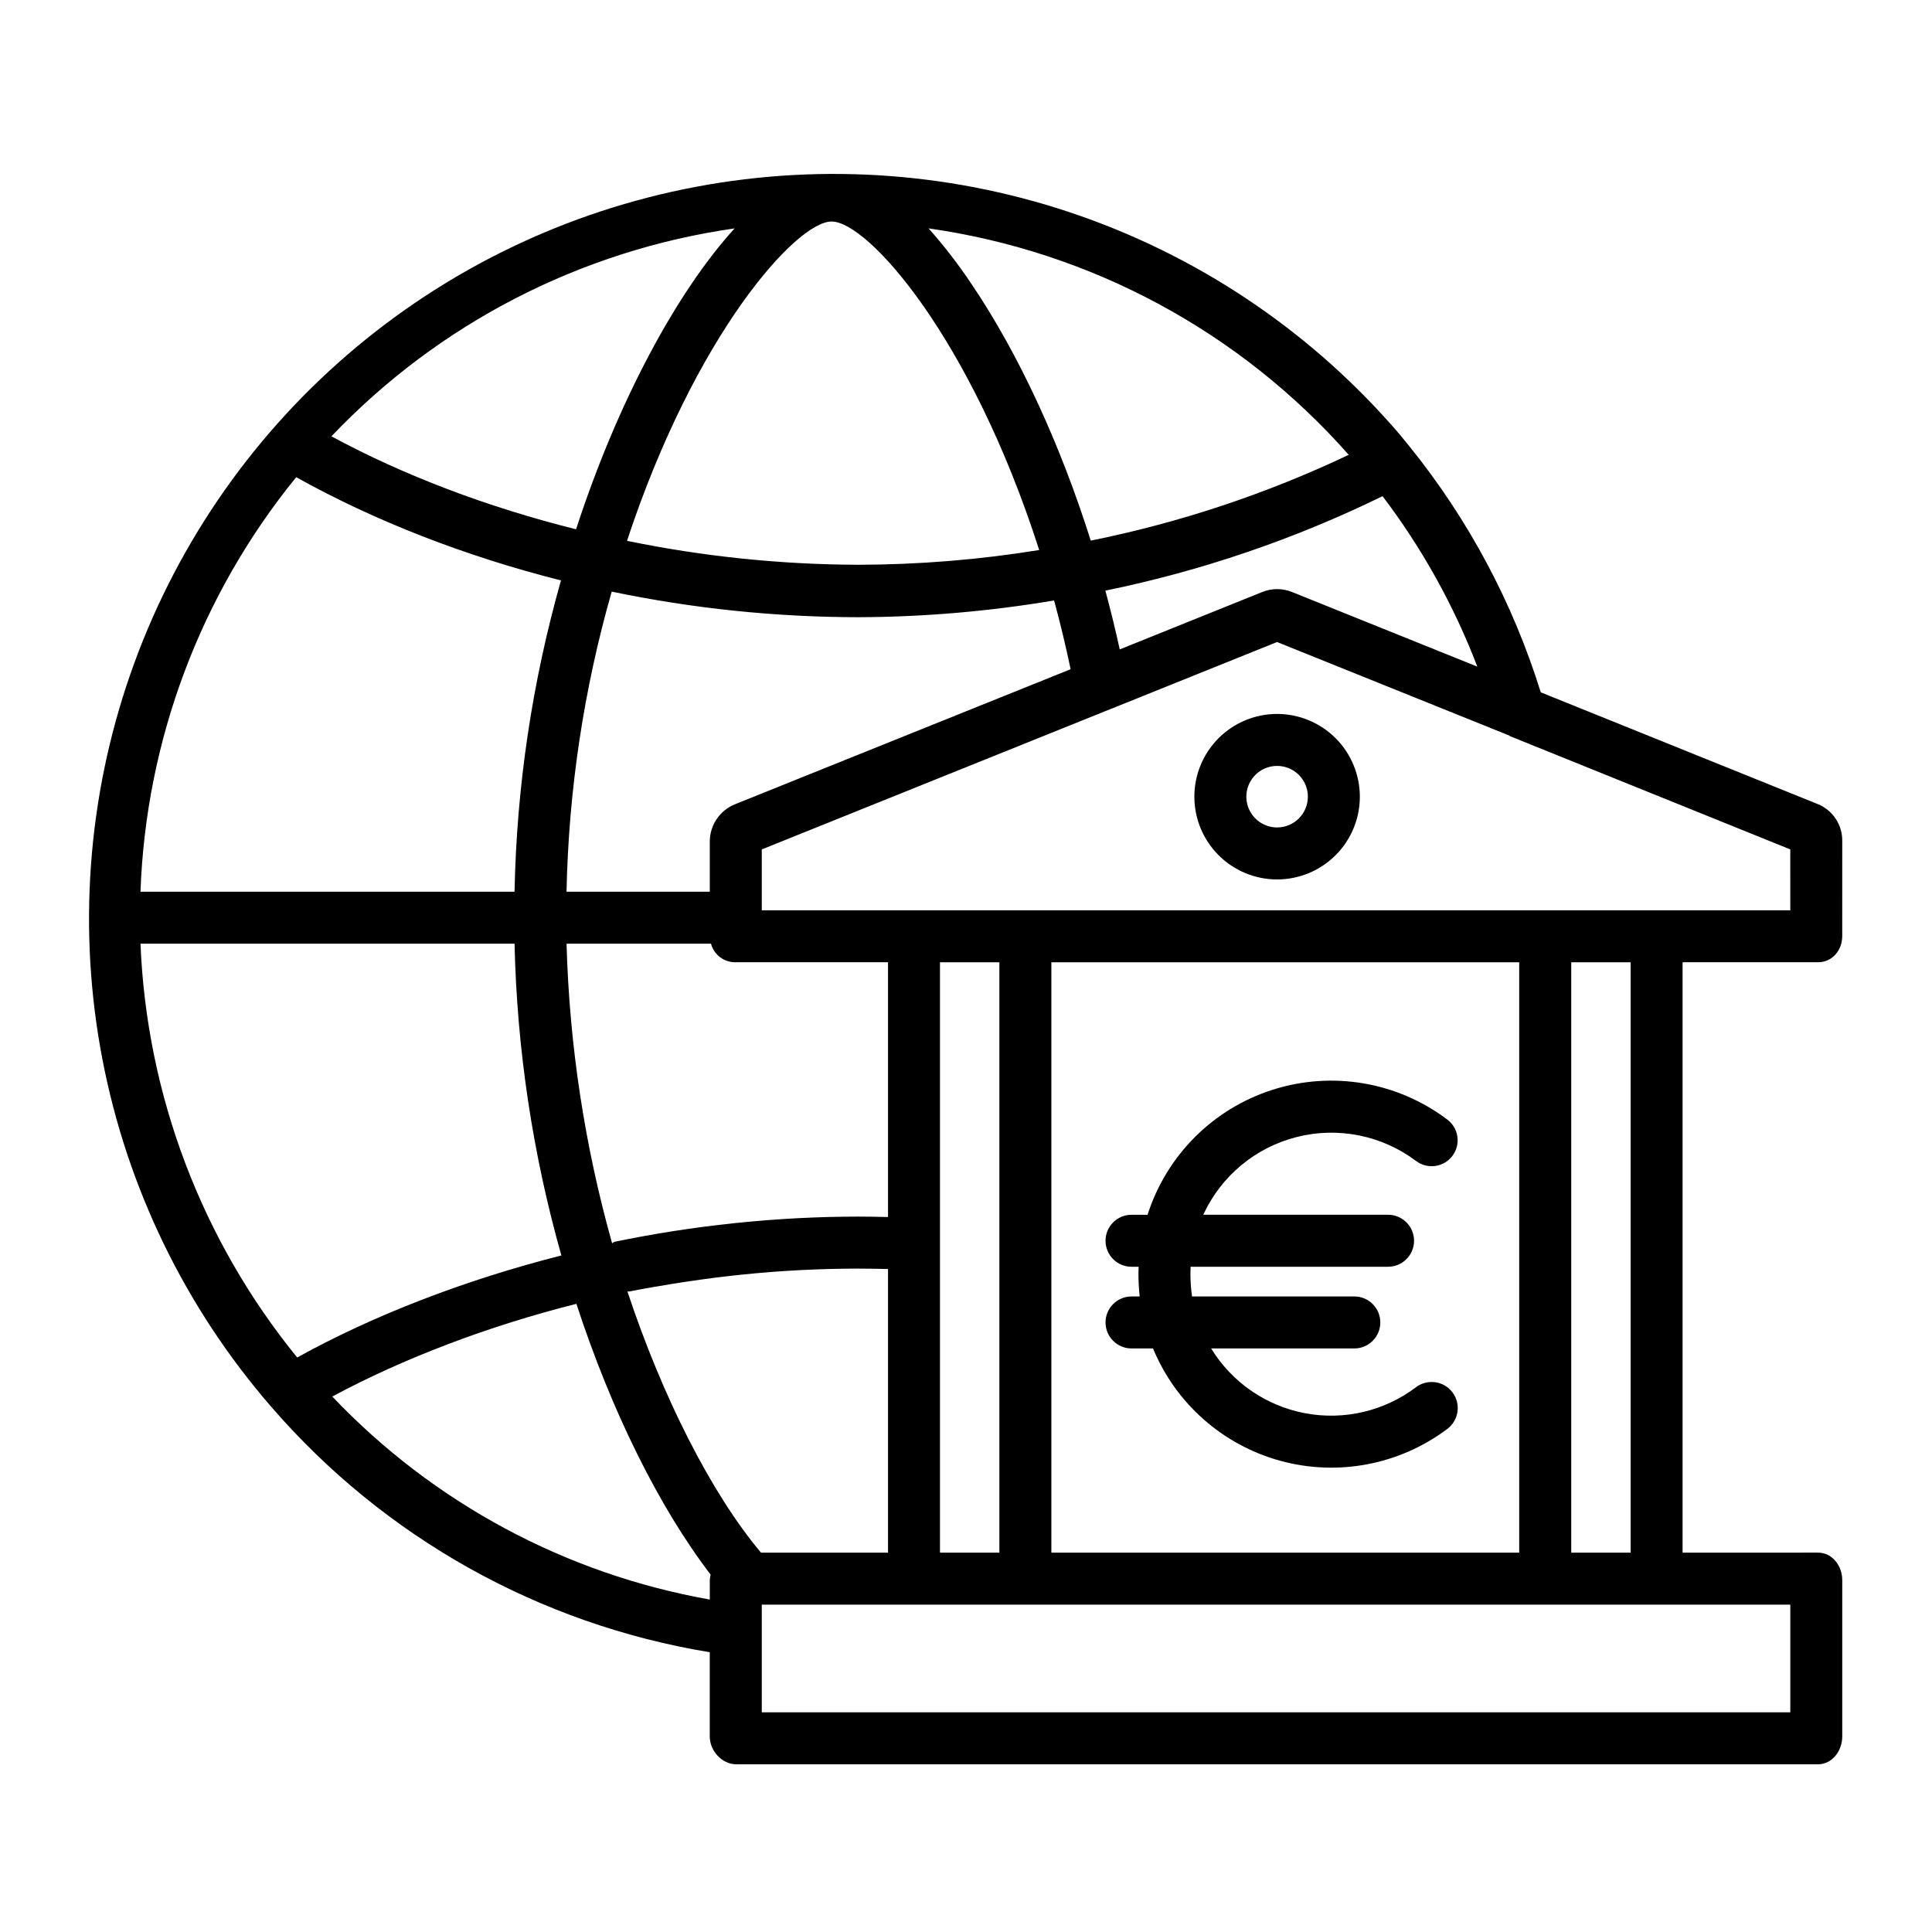 <?xml version="1.0" encoding="UTF-8"?>
<!-- The Best Svg Icon site in the world: iconSvg.co, Visit us! https://iconsvg.co -->
<svg fill="#000000" width="800px" height="800px" version="1.1" viewBox="144 144 512 512" xmlns="http://www.w3.org/2000/svg">
 <g>
  <path d="m519.28 511.61c-8.395 6.356-19.086 8.863-29.43 6.91-10.348-1.953-19.387-8.191-24.887-17.168h37.949c3.801 0 6.887-3.086 6.887-6.891 0-3.801-3.086-6.887-6.887-6.887h-43.004c-0.285-1.953-0.43-3.926-0.434-5.902 0-0.59 0.02-0.984 0.047-1.969h52.332-0.004c3.805 0 6.891-3.086 6.891-6.887 0-3.805-3.086-6.891-6.891-6.891h-48.973c4.723-10.266 13.84-17.848 24.797-20.613 10.957-2.769 22.578-0.426 31.609 6.367 3.035 2.281 7.344 1.672 9.625-1.359 2.285-3.035 1.676-7.344-1.359-9.625-13.219-9.977-30.453-12.93-46.234-7.914-15.785 5.012-28.16 17.367-33.195 33.145h-4.254c-3.805 0-6.887 3.086-6.887 6.891 0 3.801 3.082 6.887 6.887 6.887h1.879c-0.02 0.984-0.047 1.379-0.047 1.969h0.004c0.004 1.973 0.113 3.941 0.324 5.902h-2.16c-3.805 0-6.887 3.086-6.887 6.887 0 3.805 3.082 6.891 6.887 6.891h5.695c6.043 14.613 18.508 25.605 33.758 29.777 15.254 4.176 31.578 1.055 44.219-8.445 3.059-2.281 3.688-6.609 1.406-9.668-2.285-3.059-6.613-3.688-9.672-1.406z"/>
  <path d="m625.77 357.11-73.453-29.637c-7.359-23.684-19.137-45.766-34.707-65.07-0.879-1.082-1.73-2.152-2.633-3.227-22.574-26.391-51.711-46.359-84.469-57.887-32.762-11.531-67.98-14.211-102.11-7.777-34.129 6.438-65.953 21.766-92.262 44.434-26.309 22.668-46.172 51.875-57.582 84.676s-13.965 68.031-7.406 102.13c6.562 34.102 22 65.871 44.766 92.098 29.926 34.598 71.039 57.602 116.18 65.008v22.316c0 3.805 3.219 7.379 7.027 7.379h286.66c3.805 0 6.434-3.574 6.434-7.379v-41.418c0-3.805-2.633-7.293-6.434-7.293l-35.879 0.004v-156.46h35.875c3.805 0 6.434-3.164 6.434-6.965l0.004-25.035c0.113-4.32-2.453-8.262-6.449-9.902zm-90.266-36.449-49.113-19.777c-2.531-1.02-5.359-1.02-7.887 0.004l-37.762 15.211c-1.148-5.234-2.418-10.438-3.805-15.574h-0.004c25.445-5.215 50.125-13.625 73.457-25.035 10.465 13.789 18.922 29 25.113 45.172zm-112.88 234.81v-156.46h123.98v156.46zm-13.777 0h-15.742v-156.46h15.742zm-98.578-69.219c0.133-0.027 0.262 0.047 0.395 0.02 2.207-0.449 4.414-0.82 6.625-1.219 0.402-0.074 0.805-0.121 1.207-0.191 2.211-0.395 4.43-0.746 6.637-1.09 0.352-0.055 0.703-0.098 1.059-0.152 2.297-0.348 4.594-0.668 6.887-0.965 0.145-0.02 0.289-0.031 0.434-0.051 2.281-0.289 4.566-0.551 6.848-0.789 0.234-0.023 0.465-0.051 0.699-0.074 2.266-0.23 4.531-0.434 6.793-0.609l1.133-0.09c2.211-0.168 4.426-0.309 6.637-0.426 0.395-0.02 0.789-0.039 1.188-0.059 2.234-0.109 4.465-0.195 6.699-0.258 0.305-0.008 0.605-0.012 0.91-0.02 2.348-0.055 4.613-0.09 6.953-0.09 2.609 0 5.012 0.047 7.961 0.113v75.168h-33.656c-13.242-15.746-26.145-41.352-35.406-69.219zm-87.512 17.5c-25.324-31.109-39.895-69.582-41.527-109.66h99.129c0.633 27.953 4.805 55.711 12.41 82.613-25.242 6.414-49.672 15.766-70.012 27.047zm-0.262-233.29c20.801 11.598 44.871 20.973 70.176 27.355h-0.004c-7.621 26.855-11.758 54.582-12.309 82.496h-99.129c1.43-40.133 15.918-78.703 41.262-109.85zm156.84 196.06c-2.953-0.066-5.348-0.109-7.961-0.109-2.527 0-5.019 0.039-7.551 0.098-0.273 0.008-0.527 0.012-0.797 0.02-2.406 0.066-4.805 0.164-7.215 0.285-0.387 0.02-0.766 0.039-1.152 0.059-2.363 0.129-4.727 0.281-7.09 0.465-0.406 0.031-0.812 0.062-1.223 0.098-2.375 0.191-4.75 0.406-7.125 0.652-0.355 0.039-0.715 0.078-1.07 0.113-2.445 0.262-4.891 0.551-7.34 0.859-0.195 0.027-0.395 0.055-0.59 0.082-2.484 0.328-4.965 0.684-7.445 1.066l-0.395 0.059c-2.473 0.387-4.941 0.805-7.406 1.254-0.332 0.059-0.664 0.117-0.992 0.176-2.375 0.438-4.746 0.898-7.113 1.391-0.219 0.047-0.438 0.328-0.656 0.375h-0.004c-7.269-25.863-11.324-52.523-12.07-79.379h38.277c0.805 3.012 3.594 5.055 6.707 4.922h40.211zm-40.473-109.42c-4.07 1.605-6.75 5.531-6.762 9.906v13.305h-37.965c0.551-26.914 4.574-53.645 11.973-79.527 21.492 4.481 43.387 6.754 65.34 6.781 17.391-0.059 34.746-1.547 51.895-4.441 1.645 6.008 3.086 12.082 4.383 18.223zm25.516-154.4c9.605 0 36.934 30.668 55.02 87.066v-0.004c-15.855 2.566-31.887 3.875-47.949 3.906-20.59-0.066-41.121-2.191-61.289-6.344 18.094-54.812 44.902-84.625 54.219-84.625zm137.05 61.832h-0.004c-21.777 10.336-44.734 17.969-68.363 22.734-8.105-25.691-19.168-49.578-31.465-67.797-3.484-5.246-7.332-10.238-11.512-14.949 43.074 6.113 82.555 27.391 111.34 60.012zm-162.75-60.004c-15.312 16.82-30.957 45.793-42.016 79.738-23.293-5.82-45.484-14.18-64.828-24.637h-0.004c28.398-29.867 66.043-49.281 106.85-55.102zm-106.62 309.56c18.945-10.168 41.461-18.715 64.691-24.562 9.297 28.438 21.902 53.906 35.57 71.754-0.125 0.484-0.195 0.98-0.215 1.477v5.137c-38.242-6.777-73.309-25.637-100.05-53.805zm386.39 83.688h-272.57v-28.535h272.57zm-42.312-42.312-15.742 0.004v-156.46h15.742zm42.312-170.23-272.57 0.004v-16.137l92.32-37.16c0.023-0.012 0.082-0.02 0.105-0.031l44.133-17.77 61.789 24.887h-0.207l74.426 30.074z"/>
  <path d="m482.46 333.2c-5.816-0.004-11.395 2.305-15.512 6.414-4.113 4.113-6.43 9.691-6.43 15.508-0.004 5.816 2.305 11.395 6.418 15.512 4.113 4.113 9.691 6.426 15.508 6.426s11.395-2.312 15.508-6.426 6.422-9.691 6.422-15.508c-0.004-5.812-2.316-11.383-6.422-15.492-4.109-4.113-9.68-6.426-15.492-6.434zm0 30.082c-3.297 0.008-6.273-1.977-7.539-5.019-1.27-3.047-0.574-6.555 1.754-8.891s5.836-3.035 8.883-1.777c3.051 1.262 5.039 4.231 5.039 7.531 0 4.496-3.637 8.145-8.137 8.156z"/>
 </g>
</svg>